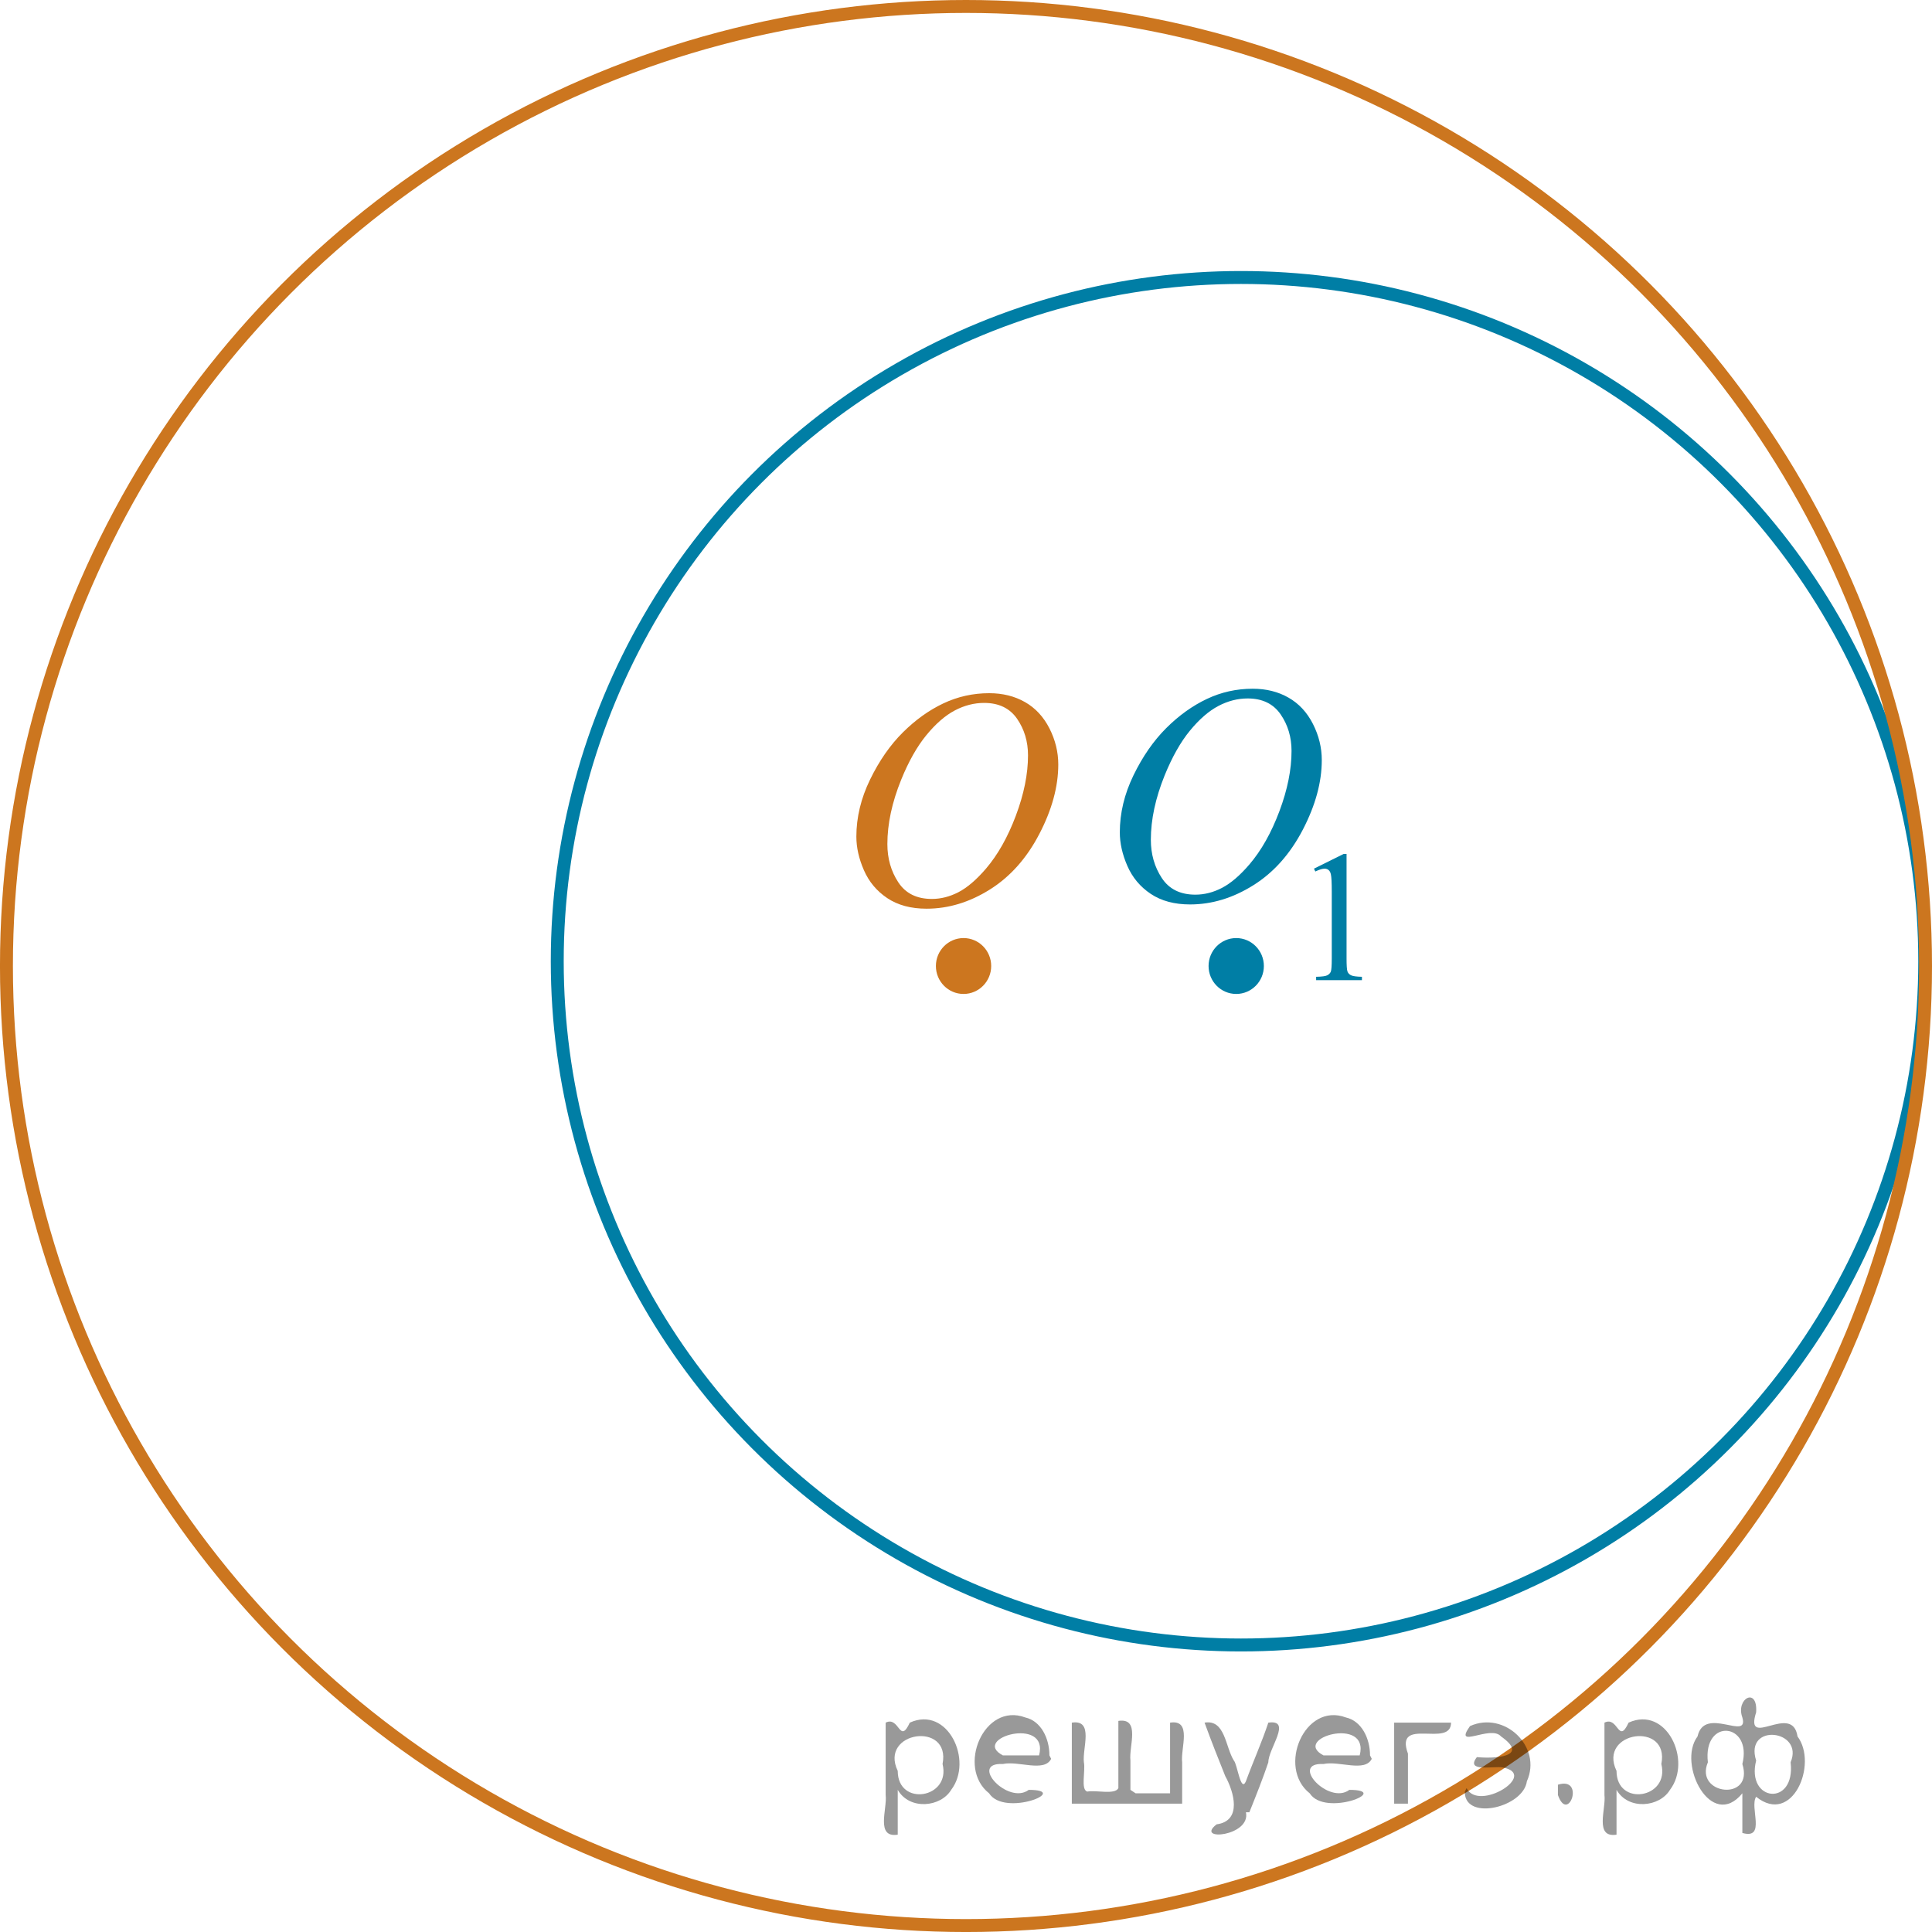 <?xml version="1.0" encoding="utf-8"?>
<!-- Generator: Adobe Illustrator 16.0.0, SVG Export Plug-In . SVG Version: 6.00 Build 0)  -->
<!DOCTYPE svg PUBLIC "-//W3C//DTD SVG 1.1//EN" "http://www.w3.org/Graphics/SVG/1.1/DTD/svg11.dtd">
<svg version="1.1"
	 id="svg2" inkscape:version="0.91 r13725" sodipodi:docname="Golgi_apparatus_(editors_version).svg" xmlns:sodipodi="http://sodipodi.sourceforge.net/DTD/sodipodi-0.dtd" xmlns:inkscape="http://www.inkscape.org/namespaces/inkscape" xmlns:svg="http://www.w3.org/2000/svg" xmlns:rdf="http://www.w3.org/1999/02/22-rdf-syntax-ns#" xmlns:cc="http://creativecommons.org/ns#" xmlns:dc="http://purl.org/dc/elements/1.1/"
	 xmlns="http://www.w3.org/2000/svg" xmlns:xlink="http://www.w3.org/1999/xlink" x="0px" y="0px" width="112.083px"
	 height="112.083px" viewBox="-3346.381 -1114.237 112.083 112.083" enable-background="new -3346.381 -1114.237 112.083 112.083"
	 xml:space="preserve">
<circle fill="none" stroke="#007EA5" stroke-width="0.75" stroke-linecap="round" stroke-linejoin="round" stroke-miterlimit="10" cx="-3274.386" cy="-1058.472" r="39.667"/>
<circle fill="none" stroke="#CC761F" stroke-width="0.75" stroke-linecap="round" stroke-linejoin="round" stroke-miterlimit="10" cx="-3290.34" cy="-1058.195" r="55.667"/>
<ellipse fill="#CC761F" cx="-3290.482" cy="-1058.195" rx="1.604" ry="1.621"/>
<ellipse fill="#007EA5" cx="-3274.663" cy="-1058.195" rx="1.604" ry="1.621"/>
<g>
	<defs>
		<polygon id="SVGID_1_" points="-3300.188,-1056.861 -3280.776,-1056.861 -3280.776,-1078.198 -3300.188,-1078.198 
			-3300.188,-1056.861 		"/>
	</defs>
	<clipPath id="SVGID_2_">
		<use xlink:href="#SVGID_1_"  overflow="visible"/>
	</clipPath>
	<g clip-path="url(#SVGID_2_)">
		<path fill="#CC761F" d="M-3288.993-1074.022c0.782,0,1.474,0.172,2.077,0.516c0.603,0.344,1.074,0.853,1.417,1.525
			c0.341,0.673,0.513,1.371,0.513,2.094c0,1.281-0.367,2.626-1.1,4.033c-0.732,1.408-1.69,2.482-2.872,3.223
			c-1.182,0.74-2.404,1.111-3.667,1.111c-0.91,0-1.67-0.205-2.281-0.613c-0.611-0.409-1.063-0.948-1.355-1.618
			c-0.293-0.67-0.439-1.319-0.439-1.949c0-1.116,0.265-2.22,0.795-3.31c0.53-1.09,1.163-2.001,1.898-2.733
			c0.736-0.731,1.521-1.294,2.355-1.688S-3289.932-1074.022-3288.993-1074.022z M-3289.289-1073.458
			c-0.579,0-1.146,0.146-1.699,0.436c-0.553,0.291-1.102,0.767-1.646,1.428c-0.544,0.662-1.034,1.527-1.468,2.597
			c-0.533,1.316-0.799,2.56-0.799,3.729c0,0.835,0.211,1.574,0.634,2.217c0.422,0.644,1.071,0.965,1.946,0.965
			c0.527,0,1.044-0.132,1.551-0.396c0.507-0.265,1.035-0.717,1.586-1.358c0.689-0.805,1.269-1.832,1.738-3.081
			c0.469-1.249,0.704-2.414,0.704-3.496c0-0.799-0.211-1.506-0.634-2.121C-3287.8-1073.151-3288.437-1073.458-3289.289-1073.458z"/>
	</g>
</g>
<g>
	<defs>
		<polygon id="SVGID_3_" points="-3284.904,-1053.82 -3263.867,-1053.82 -3263.867,-1080.107 -3284.904,-1080.107 
			-3284.904,-1053.82 		"/>
	</defs>
	<clipPath id="SVGID_4_">
		<use xlink:href="#SVGID_3_"  overflow="visible"/>
	</clipPath>
	<g clip-path="url(#SVGID_4_)">
		<path fill="#007EA5" d="M-3270.153-1063.843l1.719-0.852h0.172v6.057c0,0.402,0.017,0.652,0.05,0.751
			c0.033,0.099,0.102,0.175,0.206,0.228s0.316,0.083,0.636,0.09v0.196h-2.657v-0.196c0.333-0.007,0.549-0.036,0.646-0.087
			c0.097-0.051,0.165-0.12,0.203-0.206s0.058-0.345,0.058-0.775v-3.872c0-0.522-0.018-0.857-0.052-1.005
			c-0.024-0.113-0.069-0.196-0.133-0.249c-0.064-0.053-0.142-0.079-0.232-0.079c-0.128,0-0.308,0.055-0.537,0.164
			L-3270.153-1063.843z"/>
	</g>
	<g clip-path="url(#SVGID_4_)">
		<path fill="#007EA5" d="M-3273.706-1074.281c0.782,0,1.475,0.172,2.077,0.517c0.603,0.344,1.075,0.853,1.417,1.526
			c0.342,0.674,0.513,1.372,0.513,2.096c0,1.283-0.367,2.628-1.1,4.038c-0.733,1.409-1.69,2.484-2.873,3.225
			s-2.405,1.112-3.668,1.112c-0.91,0-1.67-0.205-2.281-0.613c-0.612-0.409-1.063-0.949-1.356-1.619
			c-0.293-0.671-0.439-1.321-0.439-1.95c0-1.118,0.265-2.222,0.795-3.313c0.53-1.091,1.164-2.003,1.899-2.736
			s1.521-1.295,2.355-1.69C-3275.531-1074.084-3274.645-1074.281-3273.706-1074.281z M-3274.001-1073.717
			c-0.58,0-1.146,0.146-1.699,0.437c-0.554,0.291-1.103,0.768-1.647,1.429c-0.544,0.662-1.034,1.528-1.469,2.599
			c-0.533,1.318-0.8,2.562-0.8,3.732c0,0.835,0.211,1.575,0.635,2.22c0.423,0.644,1.072,0.966,1.947,0.966
			c0.527,0,1.044-0.132,1.552-0.397c0.507-0.265,1.036-0.717,1.586-1.359c0.689-0.806,1.269-1.834,1.738-3.084
			c0.47-1.25,0.704-2.417,0.704-3.499c0-0.8-0.211-1.507-0.634-2.122C-3272.512-1073.409-3273.149-1073.717-3274.001-1073.717z"/>
	</g>
</g>
<g style="stroke:none;fill:#000;fill-opacity:0.4" > <path d="m -3294.3,-1010.3 c 0,0.8 0,1.6 0,2.5 -1.3,0.2 -0.6,-1.5 -0.7,-2.3 0,-1.4 0,-2.8 0,-4.2 0.8,-0.4 0.8,1.3 1.4,0.0 2.2,-1.0 3.7,2.2 2.4,3.9 -0.6,1.0 -2.4,1.2 -3.1,0.0 z m 2.6,-1.6 c 0.5,-2.5 -3.7,-1.9 -2.6,0.4 0.0,2.1 3.1,1.6 2.6,-0.4 z" /> <path d="m -3285.4,-1012.2 c -0.4,0.8 -1.9,0.1 -2.8,0.3 -2.0,-0.1 0.3,2.4 1.5,1.5 2.5,0.0 -1.4,1.6 -2.3,0.2 -1.9,-1.5 -0.3,-5.3 2.1,-4.4 0.9,0.2 1.4,1.2 1.4,2.2 z m -0.7,-0.2 c 0.6,-2.3 -4.0,-1.0 -2.1,0.0 0.7,0 1.4,-0.0 2.1,-0.0 z" /> <path d="m -3280.5,-1010.2 c 0.6,0 1.3,0 2.0,0 0,-1.3 0,-2.7 0,-4.1 1.3,-0.2 0.6,1.5 0.7,2.3 0,0.8 0,1.6 0,2.4 -2.1,0 -4.2,0 -6.4,0 0,-1.5 0,-3.1 0,-4.7 1.3,-0.2 0.6,1.5 0.7,2.3 0.1,0.5 -0.2,1.6 0.2,1.7 0.5,-0.1 1.6,0.2 1.8,-0.2 0,-1.3 0,-2.6 0,-3.9 1.3,-0.2 0.6,1.5 0.7,2.3 0,0.5 0,1.1 0,1.7 z" /> <path d="m -3274.1,-1009.1 c 0.3,1.4 -3.0,1.7 -1.7,0.7 1.5,-0.2 1.0,-1.9 0.5,-2.8 -0.4,-1.0 -0.8,-2.0 -1.2,-3.1 1.2,-0.2 1.2,1.4 1.7,2.2 0.2,0.2 0.4,1.9 0.7,1.2 0.4,-1.1 0.9,-2.2 1.3,-3.4 1.4,-0.2 0.0,1.5 -0.0,2.3 -0.3,0.9 -0.7,1.9 -1.1,2.9 z" /> <path d="m -3266.8,-1012.2 c -0.4,0.8 -1.9,0.1 -2.8,0.3 -2.0,-0.1 0.3,2.4 1.5,1.5 2.5,0.0 -1.4,1.6 -2.3,0.2 -1.9,-1.5 -0.3,-5.3 2.1,-4.4 0.9,0.2 1.4,1.2 1.4,2.2 z m -0.7,-0.2 c 0.6,-2.3 -4.0,-1.0 -2.1,0.0 0.7,0 1.4,-0.0 2.1,-0.0 z" /> <path d="m -3265.5,-1009.6 c 0,-1.5 0,-3.1 0,-4.7 1.1,0 2.2,0 3.3,0 0.0,1.5 -3.3,-0.4 -2.5,1.8 0,0.9 0,1.9 0,2.9 -0.2,0 -0.5,0 -0.7,0 z" /> <path d="m -3261.3,-1010.5 c 0.7,1.4 4.2,-0.8 2.1,-1.2 -0.5,-0.1 -2.2,0.3 -1.5,-0.6 1.0,0.1 3.1,0.0 1.4,-1.2 -0.6,-0.7 -2.8,0.8 -1.8,-0.6 2.0,-0.9 4.2,1.2 3.3,3.2 -0.2,1.5 -3.5,2.3 -3.6,0.7 l 0,-0.1 0,-0.0 0,0 z" /> <path d="m -3256.0,-1010.7 c 1.6,-0.5 0.6,2.3 -0.0,0.6 -0.0,-0.2 0.0,-0.4 0.0,-0.6 z" /> <path d="m -3252.6,-1010.3 c 0,0.8 0,1.6 0,2.5 -1.3,0.2 -0.6,-1.5 -0.7,-2.3 0,-1.4 0,-2.8 0,-4.2 0.8,-0.4 0.8,1.3 1.4,0.0 2.2,-1.0 3.7,2.2 2.4,3.9 -0.6,1.0 -2.4,1.2 -3.1,0.0 z m 2.6,-1.6 c 0.5,-2.5 -3.7,-1.9 -2.6,0.4 0.0,2.1 3.1,1.6 2.6,-0.4 z" /> <path d="m -3247.3,-1012.0 c -0.8,1.9 2.7,2.3 2.0,0.1 0.6,-2.4 -2.3,-2.7 -2.0,-0.1 z m 2.0,4.2 c 0,-0.8 0,-1.6 0,-2.4 -1.8,2.2 -3.8,-1.7 -2.6,-3.3 0.4,-1.8 3.0,0.3 2.6,-1.1 -0.4,-1.1 0.9,-1.8 0.8,-0.3 -0.7,2.2 2.1,-0.6 2.4,1.4 1.2,1.6 -0.3,5.2 -2.4,3.5 -0.4,0.6 0.6,2.5 -0.8,2.1 z m 2.8,-4.2 c 0.8,-1.9 -2.7,-2.3 -2.0,-0.1 -0.6,2.4 2.3,2.7 2.0,0.1 z" /> </g></svg>

<!--File created and owned by https://sdamgia.ru. Copying is prohibited. All rights reserved.-->
